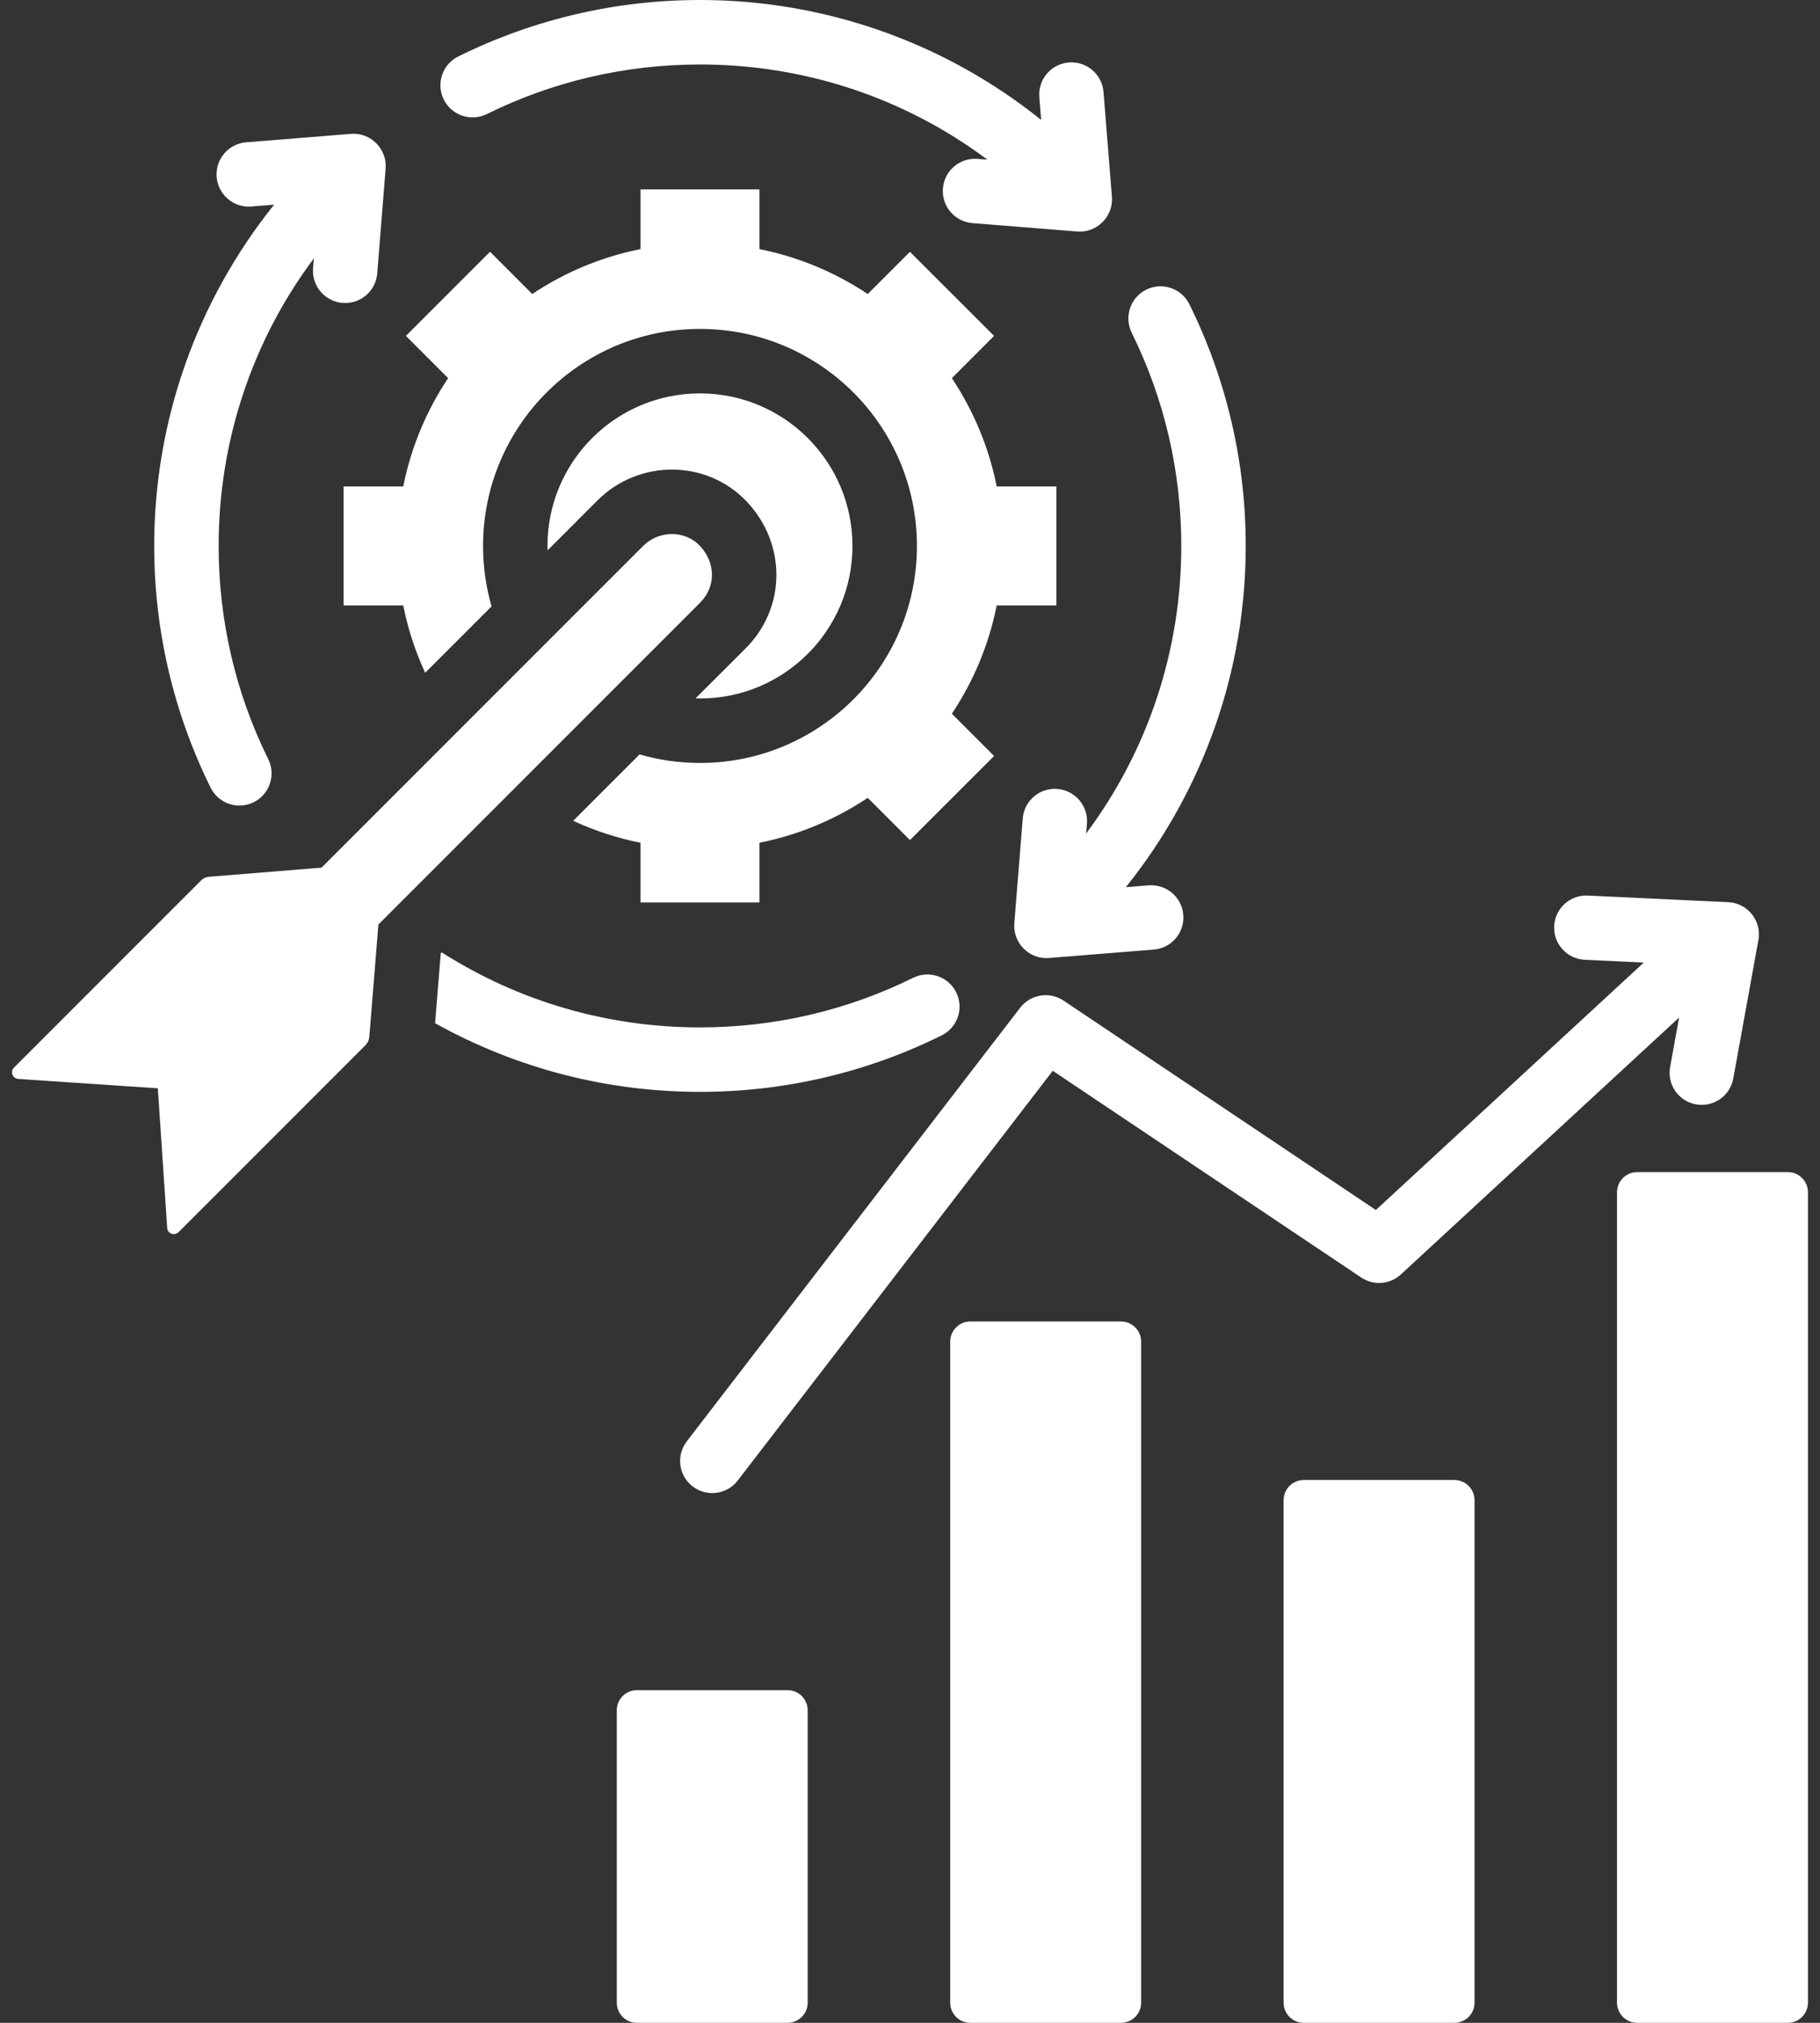 <svg width="36" height="40" viewBox="0 0 36 40" fill="none" xmlns="http://www.w3.org/2000/svg">
<rect x="0" y="0" width="36" height="40" fill="#333333" stroke="none"/>
<path d="M3.05 10.796C3.05 8.336 3.884 5.965 5.422 4.047L4.97 4.084C4.62 4.111 4.313 3.849 4.285 3.498C4.258 3.148 4.52 2.841 4.87 2.814L6.944 2.647C7.337 2.616 7.664 2.953 7.627 3.342L7.462 5.405C7.434 5.756 7.128 6.018 6.777 5.99C6.427 5.963 6.165 5.656 6.192 5.306L6.208 5.109C4.978 6.757 4.325 8.736 4.325 10.795C4.325 12.261 4.656 13.698 5.306 15.012C5.462 15.327 5.332 15.708 5.017 15.864C4.702 16.019 4.321 15.89 4.166 15.575C3.43 14.087 3.05 12.456 3.05 10.796ZM13.846 10.796C13.546 10.477 13.03 10.486 12.721 10.796L6.36 17.157L4.139 17.337C4.074 17.342 4.02 17.367 3.974 17.413L0.277 21.11C0.197 21.19 0.248 21.328 0.361 21.335L3.122 21.52L3.307 24.281C3.314 24.394 3.451 24.445 3.532 24.365L7.229 20.668C7.274 20.622 7.3 20.568 7.305 20.503L7.485 18.281L13.846 11.92C14.172 11.594 14.151 11.12 13.846 10.796ZM15.578 33.421H12.598C12.379 33.421 12.2 33.6 12.2 33.82V39.602C12.2 39.821 12.379 40 12.598 40H15.578C15.797 40 15.976 39.821 15.976 39.602V33.82C15.976 33.6 15.798 33.421 15.578 33.421ZM23.366 10.796C23.366 12.854 22.714 14.833 21.484 16.482L21.5 16.285C21.527 15.935 21.265 15.628 20.914 15.601C20.564 15.573 20.257 15.835 20.23 16.186L20.064 18.248C20.027 18.638 20.354 18.974 20.748 18.944L22.821 18.777C23.172 18.75 23.434 18.443 23.406 18.092C23.379 17.742 23.072 17.48 22.721 17.507L22.27 17.543C23.808 15.626 24.641 13.255 24.641 10.796C24.641 9.135 24.262 7.504 23.526 6.016C23.37 5.701 22.989 5.572 22.674 5.727C22.359 5.882 22.23 6.264 22.385 6.579C23.035 7.893 23.366 9.33 23.366 10.796ZM9.629 2.256C10.943 1.606 12.38 1.275 13.846 1.275C15.905 1.275 17.884 1.927 19.532 3.158L19.336 3.142C18.985 3.114 18.678 3.376 18.651 3.727C18.623 4.078 18.885 4.384 19.236 4.412L21.299 4.577C21.689 4.614 22.025 4.287 21.994 3.893L21.828 1.82C21.8 1.47 21.493 1.208 21.143 1.235C20.792 1.263 20.53 1.569 20.558 1.92L20.594 2.371C18.677 0.833 16.305 0 13.846 0C12.186 0 10.554 0.379 9.066 1.116C8.751 1.271 8.622 1.652 8.777 1.967C8.933 2.282 9.314 2.411 9.629 2.256ZM35.364 23.177H32.384C32.164 23.177 31.985 23.356 31.985 23.576V39.602C31.985 39.821 32.164 40 32.384 40H35.364C35.583 40 35.762 39.821 35.762 39.602V23.576C35.762 23.356 35.583 23.177 35.364 23.177ZM21.049 19.794C20.772 19.6 20.389 19.656 20.18 19.926L13.585 28.501C13.371 28.779 13.422 29.178 13.7 29.392C13.978 29.607 14.377 29.555 14.591 29.278L20.824 21.174L26.925 25.262C27.174 25.429 27.498 25.396 27.709 25.202L33.213 20.121L33.035 21.101C32.973 21.447 33.202 21.776 33.547 21.838C33.893 21.9 34.223 21.671 34.285 21.325L34.776 18.619C34.865 18.235 34.585 17.859 34.187 17.84L31.407 17.709C31.056 17.692 30.758 17.963 30.742 18.314C30.725 18.665 30.996 18.962 31.347 18.979L32.514 19.034L27.215 23.927L21.049 19.794ZM18.625 20.475C18.94 20.32 19.07 19.939 18.914 19.624C18.759 19.309 18.378 19.18 18.063 19.335C16.749 19.985 15.311 20.316 13.846 20.316C12.028 20.316 10.268 19.808 8.737 18.832L8.718 18.852L8.606 20.233C10.209 21.126 12.009 21.591 13.846 21.591C15.506 21.591 17.137 21.212 18.625 20.475ZM22.173 26.131H19.193C18.974 26.131 18.795 26.31 18.795 26.529V39.602C18.795 39.821 18.974 40 19.193 40H22.173C22.393 40 22.572 39.821 22.572 39.602V26.529C22.572 26.31 22.393 26.131 22.173 26.131ZM6.796 9.619V11.972H7.976C8.069 12.438 8.216 12.884 8.41 13.304L9.723 11.991C9.614 11.611 9.555 11.21 9.555 10.796C9.555 8.426 11.476 6.504 13.846 6.504C16.216 6.504 18.137 8.425 18.137 10.796C18.137 13.165 16.216 15.087 13.846 15.087C13.431 15.087 13.03 15.028 12.651 14.918L11.338 16.231C11.758 16.425 12.204 16.572 12.669 16.665V17.845H15.022V16.665C15.801 16.509 16.526 16.203 17.164 15.777L17.999 16.612L19.663 14.949L18.828 14.114C19.253 13.476 19.56 12.751 19.715 11.972H20.896V9.619H19.715C19.56 8.84 19.253 8.116 18.828 7.478L19.663 6.642L17.999 4.979L17.164 5.814C16.526 5.388 15.801 5.082 15.022 4.926V3.745H12.669V4.926C11.89 5.081 11.166 5.388 10.528 5.814L9.693 4.978L8.029 6.642L8.864 7.477C8.438 8.116 8.132 8.84 7.976 9.619H6.796ZM13.758 13.81C13.787 13.811 13.816 13.812 13.846 13.812C15.512 13.812 16.862 12.461 16.862 10.796C16.862 9.13 15.512 7.779 13.846 7.779C12.18 7.779 10.829 9.129 10.829 10.796C10.829 10.825 10.83 10.854 10.831 10.883L11.82 9.894C12.635 9.079 13.98 9.078 14.774 9.922C15.554 10.75 15.558 12.011 14.748 12.822L13.758 13.81ZM28.768 29.266H25.789C25.569 29.266 25.39 29.445 25.39 29.665V39.602C25.39 39.821 25.569 40 25.789 40H28.768C28.988 40 29.167 39.821 29.167 39.602V29.665C29.167 29.445 28.988 29.266 28.768 29.266Z" fill="white"/>
</svg>
